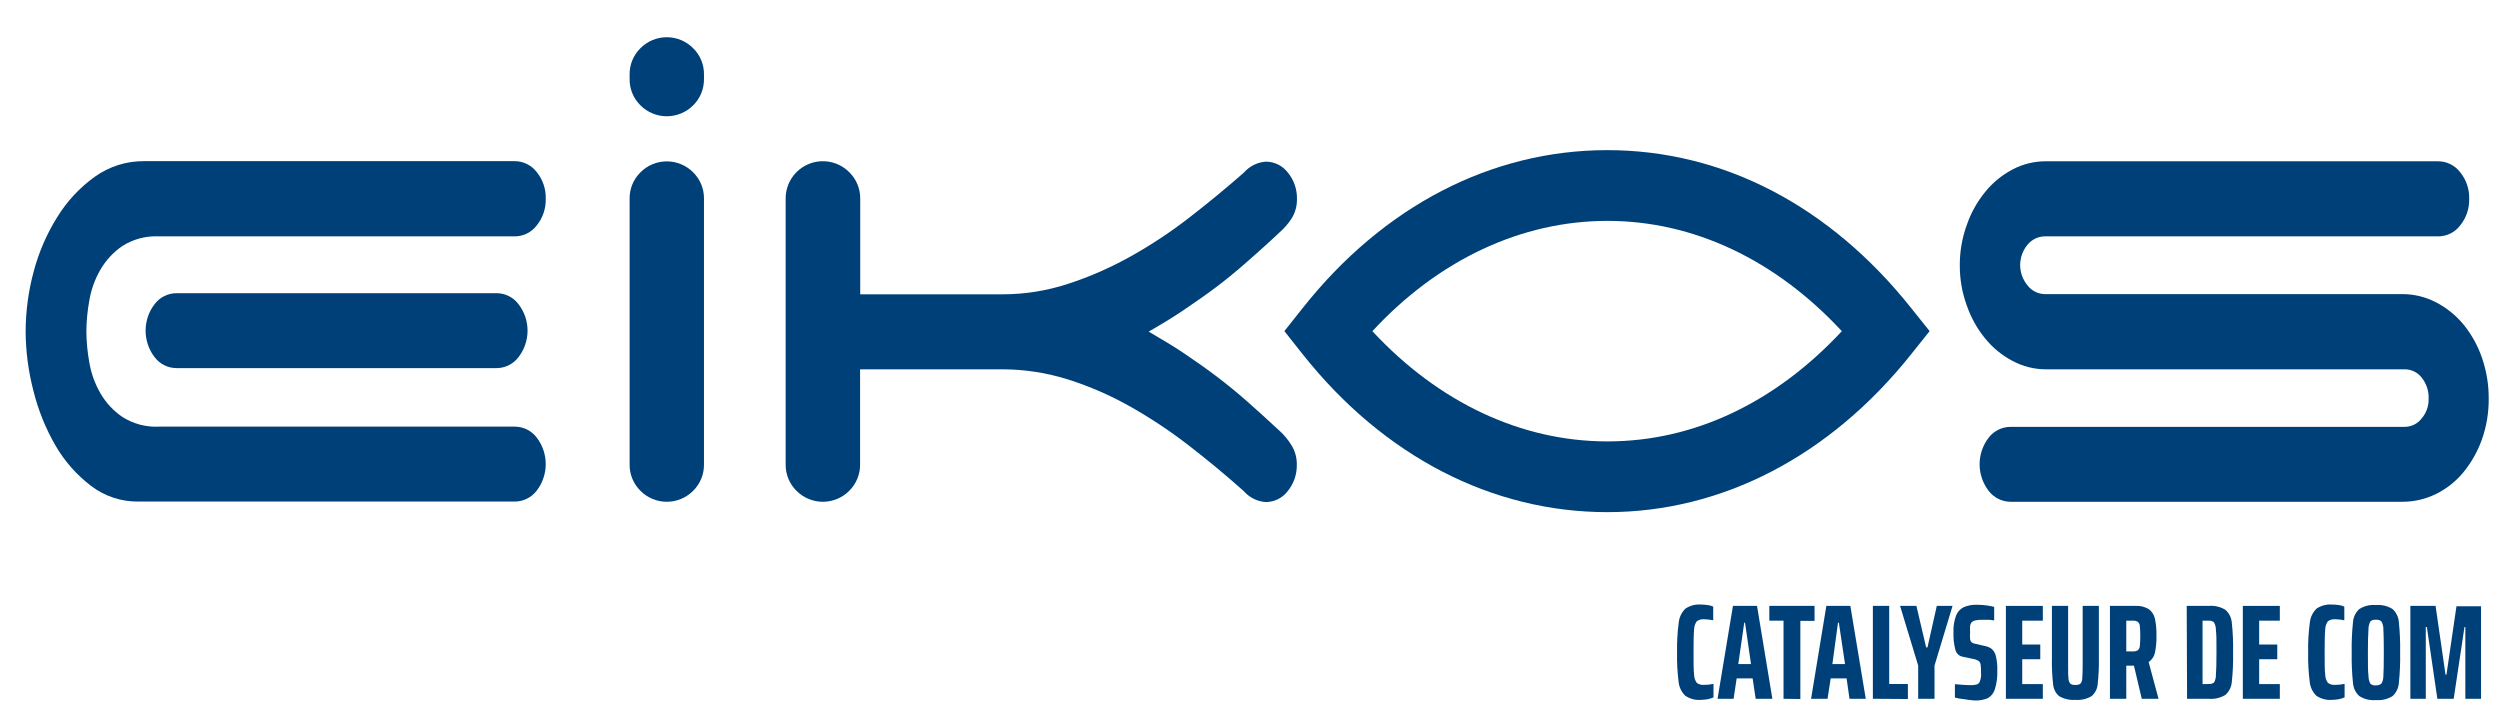 <svg width="352" height="99" viewBox="0 0 352 99" fill="none" xmlns="http://www.w3.org/2000/svg">
<path d="M97.59 69.11C97.104 69.598 96.527 69.985 95.891 70.249C95.255 70.513 94.573 70.649 93.885 70.649C93.197 70.649 92.515 70.513 91.879 70.249C91.243 69.985 90.666 69.598 90.18 69.11C89.685 68.623 89.293 68.04 89.03 67.397C88.767 66.754 88.638 66.065 88.65 65.37V28C88.637 27.305 88.767 26.615 89.03 25.972C89.293 25.329 89.684 24.747 90.18 24.26C90.666 23.772 91.243 23.385 91.879 23.121C92.515 22.857 93.197 22.721 93.885 22.721C94.573 22.721 95.255 22.857 95.891 23.121C96.527 23.385 97.104 23.772 97.59 24.26C98.086 24.747 98.477 25.329 98.74 25.972C99.004 26.615 99.133 27.305 99.12 28V65.37C99.132 66.065 99.003 66.754 98.74 67.397C98.477 68.04 98.085 68.623 97.59 69.11Z" fill="#004078"/>
<path d="M97.59 14.84C96.606 15.82 95.274 16.37 93.885 16.37C92.496 16.37 91.164 15.82 90.18 14.84C89.685 14.353 89.293 13.77 89.03 13.127C88.767 12.484 88.638 11.795 88.65 11.1V10.52C88.636 9.825 88.765 9.135 89.028 8.492C89.291 7.848 89.683 7.266 90.18 6.78C90.666 6.292 91.243 5.905 91.879 5.641C92.515 5.377 93.197 5.241 93.885 5.241C94.573 5.241 95.255 5.377 95.891 5.641C96.527 5.905 97.104 6.292 97.59 6.78C98.087 7.266 98.479 7.848 98.742 8.492C99.005 9.135 99.134 9.825 99.12 10.52V11.1C99.132 11.795 99.003 12.484 98.74 13.127C98.477 13.77 98.085 14.353 97.59 14.84Z" fill="#004078"/>
<path d="M180.15 60.65C178.57 59.18 177.06 57.81 175.6 56.52C174.14 55.23 172.69 54.06 171.23 52.95C169.77 51.84 168.23 50.79 166.73 49.76C165.23 48.73 163.53 47.76 161.73 46.69C163.49 45.69 165.14 44.69 166.73 43.61C168.32 42.53 169.78 41.52 171.23 40.43C172.68 39.34 174.15 38.13 175.6 36.85C177.05 35.57 178.6 34.2 180.15 32.73C180.82 32.151 181.403 31.477 181.88 30.73C182.375 29.918 182.629 28.981 182.61 28.03C182.645 26.673 182.191 25.349 181.33 24.3C180.968 23.823 180.501 23.436 179.965 23.169C179.429 22.902 178.839 22.762 178.24 22.76C177.647 22.8 177.069 22.957 176.537 23.221C176.005 23.486 175.53 23.852 175.14 24.3C172.72 26.427 170.19 28.513 167.55 30.56C164.932 32.599 162.164 34.437 159.27 36.06C156.449 37.648 153.478 38.955 150.4 39.96C147.405 40.943 144.272 41.443 141.12 41.44H121.12V28C121.13 27.306 121 26.616 120.737 25.974C120.474 25.331 120.084 24.748 119.59 24.26C118.856 23.516 117.917 23.009 116.893 22.803C115.869 22.597 114.807 22.701 113.843 23.104C112.879 23.506 112.057 24.186 111.483 25.059C110.909 25.931 110.608 26.956 110.62 28V65.37C110.608 66.065 110.737 66.754 111 67.397C111.263 68.04 111.655 68.623 112.15 69.11C112.637 69.598 113.215 69.985 113.852 70.249C114.488 70.513 115.171 70.65 115.86 70.65C116.549 70.65 117.232 70.513 117.868 70.249C118.505 69.985 119.083 69.598 119.57 69.11C120.064 68.622 120.453 68.039 120.716 67.396C120.979 66.753 121.11 66.064 121.1 65.37V52H141.1C144.248 52 147.378 52.482 150.38 53.43C153.446 54.402 156.402 55.692 159.2 57.28C162.076 58.908 164.83 60.743 167.44 62.77C170.107 64.83 172.667 66.957 175.12 69.15C175.51 69.598 175.985 69.964 176.517 70.228C177.049 70.493 177.627 70.65 178.22 70.69C178.819 70.688 179.409 70.548 179.945 70.281C180.481 70.013 180.948 69.627 181.31 69.15C182.17 68.096 182.624 66.77 182.59 65.41C182.607 64.462 182.353 63.529 181.86 62.72C181.395 61.95 180.819 61.252 180.15 60.65Z" fill="#004078"/>
<path d="M283.35 50.81C281.88 50.032 280.581 48.968 279.53 47.68C278.401 46.305 277.524 44.741 276.94 43.06C276.268 41.232 275.929 39.298 275.94 37.35C275.93 35.399 276.269 33.462 276.94 31.63C277.524 29.946 278.401 28.379 279.53 27C280.581 25.712 281.88 24.648 283.35 23.87C284.806 23.097 286.432 22.698 288.08 22.71H343.3C343.899 22.712 344.489 22.852 345.025 23.119C345.561 23.387 346.028 23.773 346.39 24.25C347.253 25.305 347.704 26.638 347.66 28C347.7 29.359 347.249 30.687 346.39 31.74C346.029 32.218 345.562 32.606 345.026 32.874C344.49 33.141 343.899 33.28 343.3 33.28H287.9C287.438 33.286 286.983 33.393 286.567 33.593C286.15 33.794 285.783 34.083 285.49 34.44C284.811 35.246 284.439 36.266 284.439 37.32C284.439 38.374 284.811 39.394 285.49 40.2C285.775 40.57 286.139 40.871 286.557 41.081C286.974 41.29 287.433 41.403 287.9 41.41H338.21C339.877 41.401 341.521 41.8 343 42.57C344.487 43.343 345.803 44.408 346.87 45.7C348.001 47.093 348.877 48.673 349.46 50.37C350.102 52.225 350.423 54.177 350.41 56.14C350.426 58.087 350.104 60.022 349.46 61.86C348.866 63.533 347.99 65.092 346.87 66.47C345.812 67.758 344.493 68.808 343 69.55C341.516 70.28 339.884 70.657 338.23 70.65H283.07C282.475 70.644 281.889 70.502 281.357 70.235C280.825 69.968 280.361 69.583 280 69.11C279.176 68.037 278.729 66.722 278.729 65.37C278.729 64.017 279.176 62.703 280 61.63C280.363 61.155 280.831 60.77 281.367 60.505C281.903 60.24 282.492 60.101 283.09 60.1H338.59C339.046 60.099 339.495 59.993 339.904 59.792C340.313 59.591 340.671 59.3 340.95 58.94C341.623 58.165 341.98 57.166 341.95 56.14C341.994 55.051 341.639 53.984 340.95 53.14C340.666 52.781 340.305 52.492 339.892 52.294C339.48 52.097 339.027 51.996 338.57 52H288.08C286.429 52.003 284.803 51.594 283.35 50.81Z" fill="#004078"/>
<path d="M226.31 72.11C210.04 72.11 194.82 64.23 183.45 49.92L180.84 46.62L183.45 43.33C194.82 29 210 21.14 226.31 21.14C242.62 21.14 257.63 29 269.05 43.32L271.69 46.62L269.05 49.93C257.63 64.23 242.45 72.11 226.31 72.11ZM193.23 46.63C202.52 56.63 214.13 62.15 226.33 62.15C238.53 62.15 249.98 56.67 259.33 46.63C250.01 36.58 238.45 31.1 226.33 31.1C214.21 31.1 202.52 36.58 193.23 46.63Z" fill="#004078"/>
<path d="M73 42.82C73.829 43.888 74.28 45.203 74.28 46.555C74.28 47.908 73.829 49.222 73 50.29C72.639 50.768 72.172 51.157 71.636 51.424C71.1 51.691 70.509 51.83 69.91 51.83H24.86C24.261 51.83 23.67 51.691 23.134 51.424C22.598 51.157 22.131 50.768 21.77 50.29C20.947 49.219 20.501 47.906 20.501 46.555C20.501 45.204 20.947 43.891 21.77 42.82C22.131 42.342 22.598 41.954 23.134 41.686C23.67 41.419 24.261 41.28 24.86 41.28H69.93C70.526 41.283 71.113 41.424 71.645 41.691C72.178 41.958 72.641 42.344 73 42.82Z" fill="#004078"/>
<path d="M22.35 33.28C20.536 33.194 18.74 33.673 17.21 34.65C15.943 35.522 14.887 36.667 14.12 38C13.349 39.343 12.824 40.813 12.57 42.34C12.311 43.773 12.174 45.224 12.16 46.68C12.176 48.129 12.313 49.574 12.57 51C12.824 52.527 13.349 53.997 14.12 55.34C14.883 56.676 15.94 57.822 17.21 58.69C18.737 59.675 20.535 60.157 22.35 60.07H72.47C73.071 60.069 73.663 60.208 74.201 60.475C74.739 60.742 75.208 61.131 75.57 61.61C76.393 62.681 76.839 63.994 76.839 65.345C76.839 66.696 76.393 68.009 75.57 69.08C75.207 69.558 74.738 69.946 74.2 70.213C73.662 70.48 73.07 70.619 72.47 70.62H19.47C17.073 70.647 14.736 69.873 12.83 68.42C10.806 66.882 9.107 64.958 7.83 62.76C6.423 60.335 5.369 57.722 4.7 55C3.989 52.273 3.622 49.468 3.61 46.65C3.619 43.809 3.999 40.982 4.74 38.24C5.456 35.523 6.578 32.931 8.07 30.55C9.436 28.334 11.227 26.411 13.34 24.89C15.379 23.43 17.832 22.659 20.34 22.69H72.47C73.07 22.691 73.662 22.83 74.2 23.097C74.738 23.364 75.207 23.752 75.57 24.23C76.433 25.293 76.884 26.631 76.84 28C76.876 29.358 76.425 30.684 75.57 31.74C75.208 32.219 74.739 32.608 74.201 32.875C73.663 33.142 73.071 33.281 72.47 33.28H22.35Z" fill="#004078"/>
<path d="M240.43 98.45C240.12 98.507 239.805 98.537 239.49 98.54C238.712 98.606 237.935 98.401 237.29 97.96C236.756 97.445 236.423 96.758 236.35 96.02C236.173 94.637 236.099 93.243 236.13 91.85C236.103 90.463 236.18 89.076 236.36 87.7C236.426 86.943 236.759 86.234 237.3 85.7C237.944 85.266 238.716 85.061 239.49 85.12C239.825 85.121 240.159 85.148 240.49 85.2C240.743 85.23 240.989 85.301 241.22 85.41V87.33C240.788 87.245 240.35 87.198 239.91 87.19C239.554 87.165 239.201 87.264 238.91 87.47C238.664 87.81 238.531 88.22 238.53 88.64C238.47 89.23 238.45 90.29 238.45 91.81C238.45 93.33 238.45 94.39 238.53 94.98C238.531 95.4 238.664 95.81 238.91 96.15C239.199 96.36 239.554 96.46 239.91 96.43C240.364 96.431 240.816 96.384 241.26 96.29V98.19C240.995 98.311 240.716 98.398 240.43 98.45Z" fill="#004078"/>
<path d="M247.2 98.39L246.77 95.52H244.52L244.09 98.39H241.83L244 85.31H247.39L249.55 98.39H247.2ZM245.7 87.67H245.59L244.75 93.5H246.54L245.7 87.67Z" fill="#004078"/>
<path d="M251.12 98.39V87.39H249.12V85.31H255.49V87.42H253.49V98.42L251.12 98.39Z" fill="#004078"/>
<path d="M260.41 98.39L260 95.52H257.76L257.32 98.39H255L257.15 85.31H260.53L262.7 98.39H260.41ZM258.91 87.67H258.79L258 93.5H259.78L258.91 87.67Z" fill="#004078"/>
<path d="M263.7 98.39V85.31H266V96.31H268.63V98.42L263.7 98.39Z" fill="#004078"/>
<path d="M270.08 98.39V93.71L267.53 85.31H269.83L271.2 91.15H271.39L272.7 85.31H274.92L272.38 93.71V98.39H270.08Z" fill="#004078"/>
<path d="M276.58 98.45C276.131 98.412 275.686 98.335 275.25 98.22V96.33C276.17 96.42 276.89 96.47 277.39 96.47C277.665 96.48 277.94 96.456 278.21 96.4C278.387 96.364 278.548 96.273 278.67 96.14C278.891 95.709 278.981 95.222 278.93 94.74C278.94 94.346 278.92 93.951 278.87 93.56C278.843 93.364 278.743 93.186 278.59 93.06C278.358 92.916 278.1 92.82 277.83 92.78L276.31 92.46C276.065 92.406 275.841 92.284 275.663 92.107C275.486 91.929 275.364 91.705 275.31 91.46C275.106 90.667 275.018 89.848 275.05 89.03C275.01 88.216 275.14 87.402 275.43 86.64C275.632 86.128 276.022 85.713 276.52 85.48C277.099 85.239 277.723 85.126 278.35 85.15C278.869 85.146 279.388 85.186 279.9 85.27C280.199 85.305 280.493 85.369 280.78 85.46V87.36C280.552 87.315 280.322 87.285 280.09 87.27C279.75 87.27 279.4 87.27 279.02 87.27C278.704 87.26 278.388 87.29 278.08 87.36C277.894 87.402 277.724 87.495 277.59 87.63C277.482 87.777 277.413 87.949 277.39 88.13C277.37 88.42 277.37 88.71 277.39 89C277.367 89.333 277.367 89.667 277.39 90C277.405 90.162 277.475 90.314 277.59 90.43C277.737 90.54 277.909 90.612 278.09 90.64L279.4 90.94C279.759 90.999 280.1 91.135 280.4 91.34C280.704 91.6 280.918 91.951 281.01 92.34C281.176 93.024 281.246 93.727 281.22 94.43C281.255 95.324 281.137 96.216 280.87 97.07C280.707 97.596 280.349 98.039 279.87 98.31C279.293 98.544 278.672 98.653 278.05 98.63C277.557 98.599 277.066 98.539 276.58 98.45Z" fill="#004078"/>
<path d="M282.43 98.39V85.31H287.63V87.39H284.73V90.75H287.27V92.82H284.73V96.32H287.63V98.39H282.43Z" fill="#004078"/>
<path d="M295.52 85.31V92.63C295.544 93.876 295.487 95.122 295.35 96.36C295.294 97.005 294.985 97.602 294.49 98.02C293.802 98.424 293.005 98.606 292.21 98.54C291.415 98.603 290.619 98.422 289.93 98.02C289.438 97.601 289.132 97.004 289.08 96.36C288.938 95.122 288.881 93.876 288.91 92.63V85.31H291.19V93.52C291.19 94.52 291.19 95.17 291.24 95.52C291.242 95.789 291.334 96.049 291.5 96.26C291.708 96.403 291.959 96.466 292.21 96.44C292.464 96.465 292.718 96.401 292.93 96.26C293.091 96.05 293.179 95.794 293.18 95.53C293.22 95.157 293.24 94.49 293.24 93.53V85.31H295.52Z" fill="#004078"/>
<path d="M301.56 98.39L300.46 93.73H299.38V98.39H297.08V85.31H300.67C301.342 85.263 302.011 85.431 302.58 85.79C303.011 86.126 303.309 86.605 303.42 87.14C303.579 87.92 303.65 88.715 303.63 89.51C303.649 90.305 303.578 91.1 303.42 91.88C303.311 92.426 302.991 92.908 302.53 93.22L303.92 98.39H301.56ZM301 91.56C301.17 91.404 301.274 91.19 301.29 90.96C301.339 90.492 301.359 90.021 301.35 89.55C301.358 89.079 301.338 88.608 301.29 88.14C301.283 88.027 301.254 87.917 301.204 87.816C301.155 87.715 301.085 87.624 301 87.55C300.786 87.424 300.538 87.369 300.29 87.39H299.38V91.72H300.29C300.537 91.737 300.784 91.681 301 91.56Z" fill="#004078"/>
<path d="M307.89 85.31H311C311.823 85.239 312.647 85.435 313.35 85.87C313.868 86.337 314.186 86.985 314.24 87.68C314.387 89.065 314.448 90.458 314.42 91.85C314.447 93.239 314.387 94.629 314.24 96.01C314.189 96.709 313.87 97.361 313.35 97.83C312.647 98.265 311.823 98.461 311 98.39H307.94L307.89 85.31ZM310.95 96.31C311.232 96.34 311.514 96.261 311.74 96.09C311.926 95.758 312.016 95.38 312 95C312.05 94.42 312.08 93.37 312.08 91.85C312.08 90.33 312.08 89.28 312 88.7C312.008 88.313 311.908 87.932 311.71 87.6C311.483 87.433 311.2 87.358 310.92 87.39H310.12V96.32L310.95 96.31Z" fill="#004078"/>
<path d="M315.79 98.39V85.31H321V87.39H318.09V90.75H320.64V92.82H318.09V96.32H321V98.39H315.79Z" fill="#004078"/>
<path d="M329.29 98.45C328.98 98.507 328.665 98.537 328.35 98.54C327.569 98.604 326.789 98.4 326.14 97.96C325.613 97.442 325.284 96.755 325.21 96.02C325.033 94.637 324.959 93.243 324.99 91.85C324.958 90.463 325.035 89.075 325.22 87.7C325.286 86.943 325.619 86.234 326.16 85.7C326.804 85.266 327.576 85.061 328.35 85.12C328.685 85.121 329.019 85.148 329.35 85.2C329.603 85.23 329.849 85.301 330.08 85.41V87.33C329.648 87.245 329.21 87.198 328.77 87.19C328.414 87.165 328.061 87.264 327.77 87.47C327.524 87.81 327.391 88.22 327.39 88.64C327.33 89.23 327.31 90.29 327.31 91.81C327.31 93.33 327.31 94.39 327.39 94.98C327.391 95.4 327.524 95.81 327.77 96.15C328.059 96.36 328.414 96.46 328.77 96.43C329.224 96.431 329.676 96.384 330.12 96.29V98.19C329.855 98.311 329.576 98.398 329.29 98.45Z" fill="#004078"/>
<path d="M332.18 98C331.661 97.519 331.346 96.856 331.3 96.15C331.153 94.732 331.093 93.306 331.12 91.88C331.093 90.454 331.153 89.028 331.3 87.61C331.346 86.903 331.661 86.242 332.18 85.76C332.875 85.315 333.698 85.115 334.52 85.19C335.348 85.115 336.177 85.316 336.88 85.76C337.399 86.242 337.714 86.903 337.76 87.61C337.907 89.028 337.967 90.454 337.94 91.88C337.967 93.306 337.907 94.732 337.76 96.15C337.714 96.856 337.399 97.519 336.88 98C336.177 98.444 335.348 98.645 334.52 98.57C333.698 98.645 332.875 98.445 332.18 98ZM335.3 96.27C335.493 95.929 335.59 95.542 335.58 95.15C335.62 94.55 335.64 93.46 335.64 91.88C335.64 90.3 335.62 89.21 335.58 88.61C335.59 88.218 335.493 87.831 335.3 87.49C335.192 87.402 335.067 87.336 334.933 87.296C334.799 87.257 334.659 87.245 334.52 87.26C334.383 87.243 334.243 87.255 334.111 87.294C333.978 87.334 333.855 87.4 333.75 87.49C333.566 87.838 333.473 88.227 333.48 88.62C333.43 89.22 333.4 90.31 333.4 91.88C333.4 93.45 333.4 94.54 333.48 95.14C333.473 95.533 333.566 95.922 333.75 96.27C333.855 96.359 333.978 96.426 334.111 96.466C334.243 96.505 334.383 96.517 334.52 96.5C334.661 96.511 334.802 96.494 334.936 96.45C335.071 96.405 335.194 96.334 335.3 96.24V96.27Z" fill="#004078"/>
<path d="M347.12 98.39V88.28H347L345.48 98.39H343.18L341.7 88.28H341.55V98.39H339.38V85.31H342.93L344.33 95H344.46L345.87 85.36H349.33V98.39H347.12Z" fill="#004078"/>
</svg>
